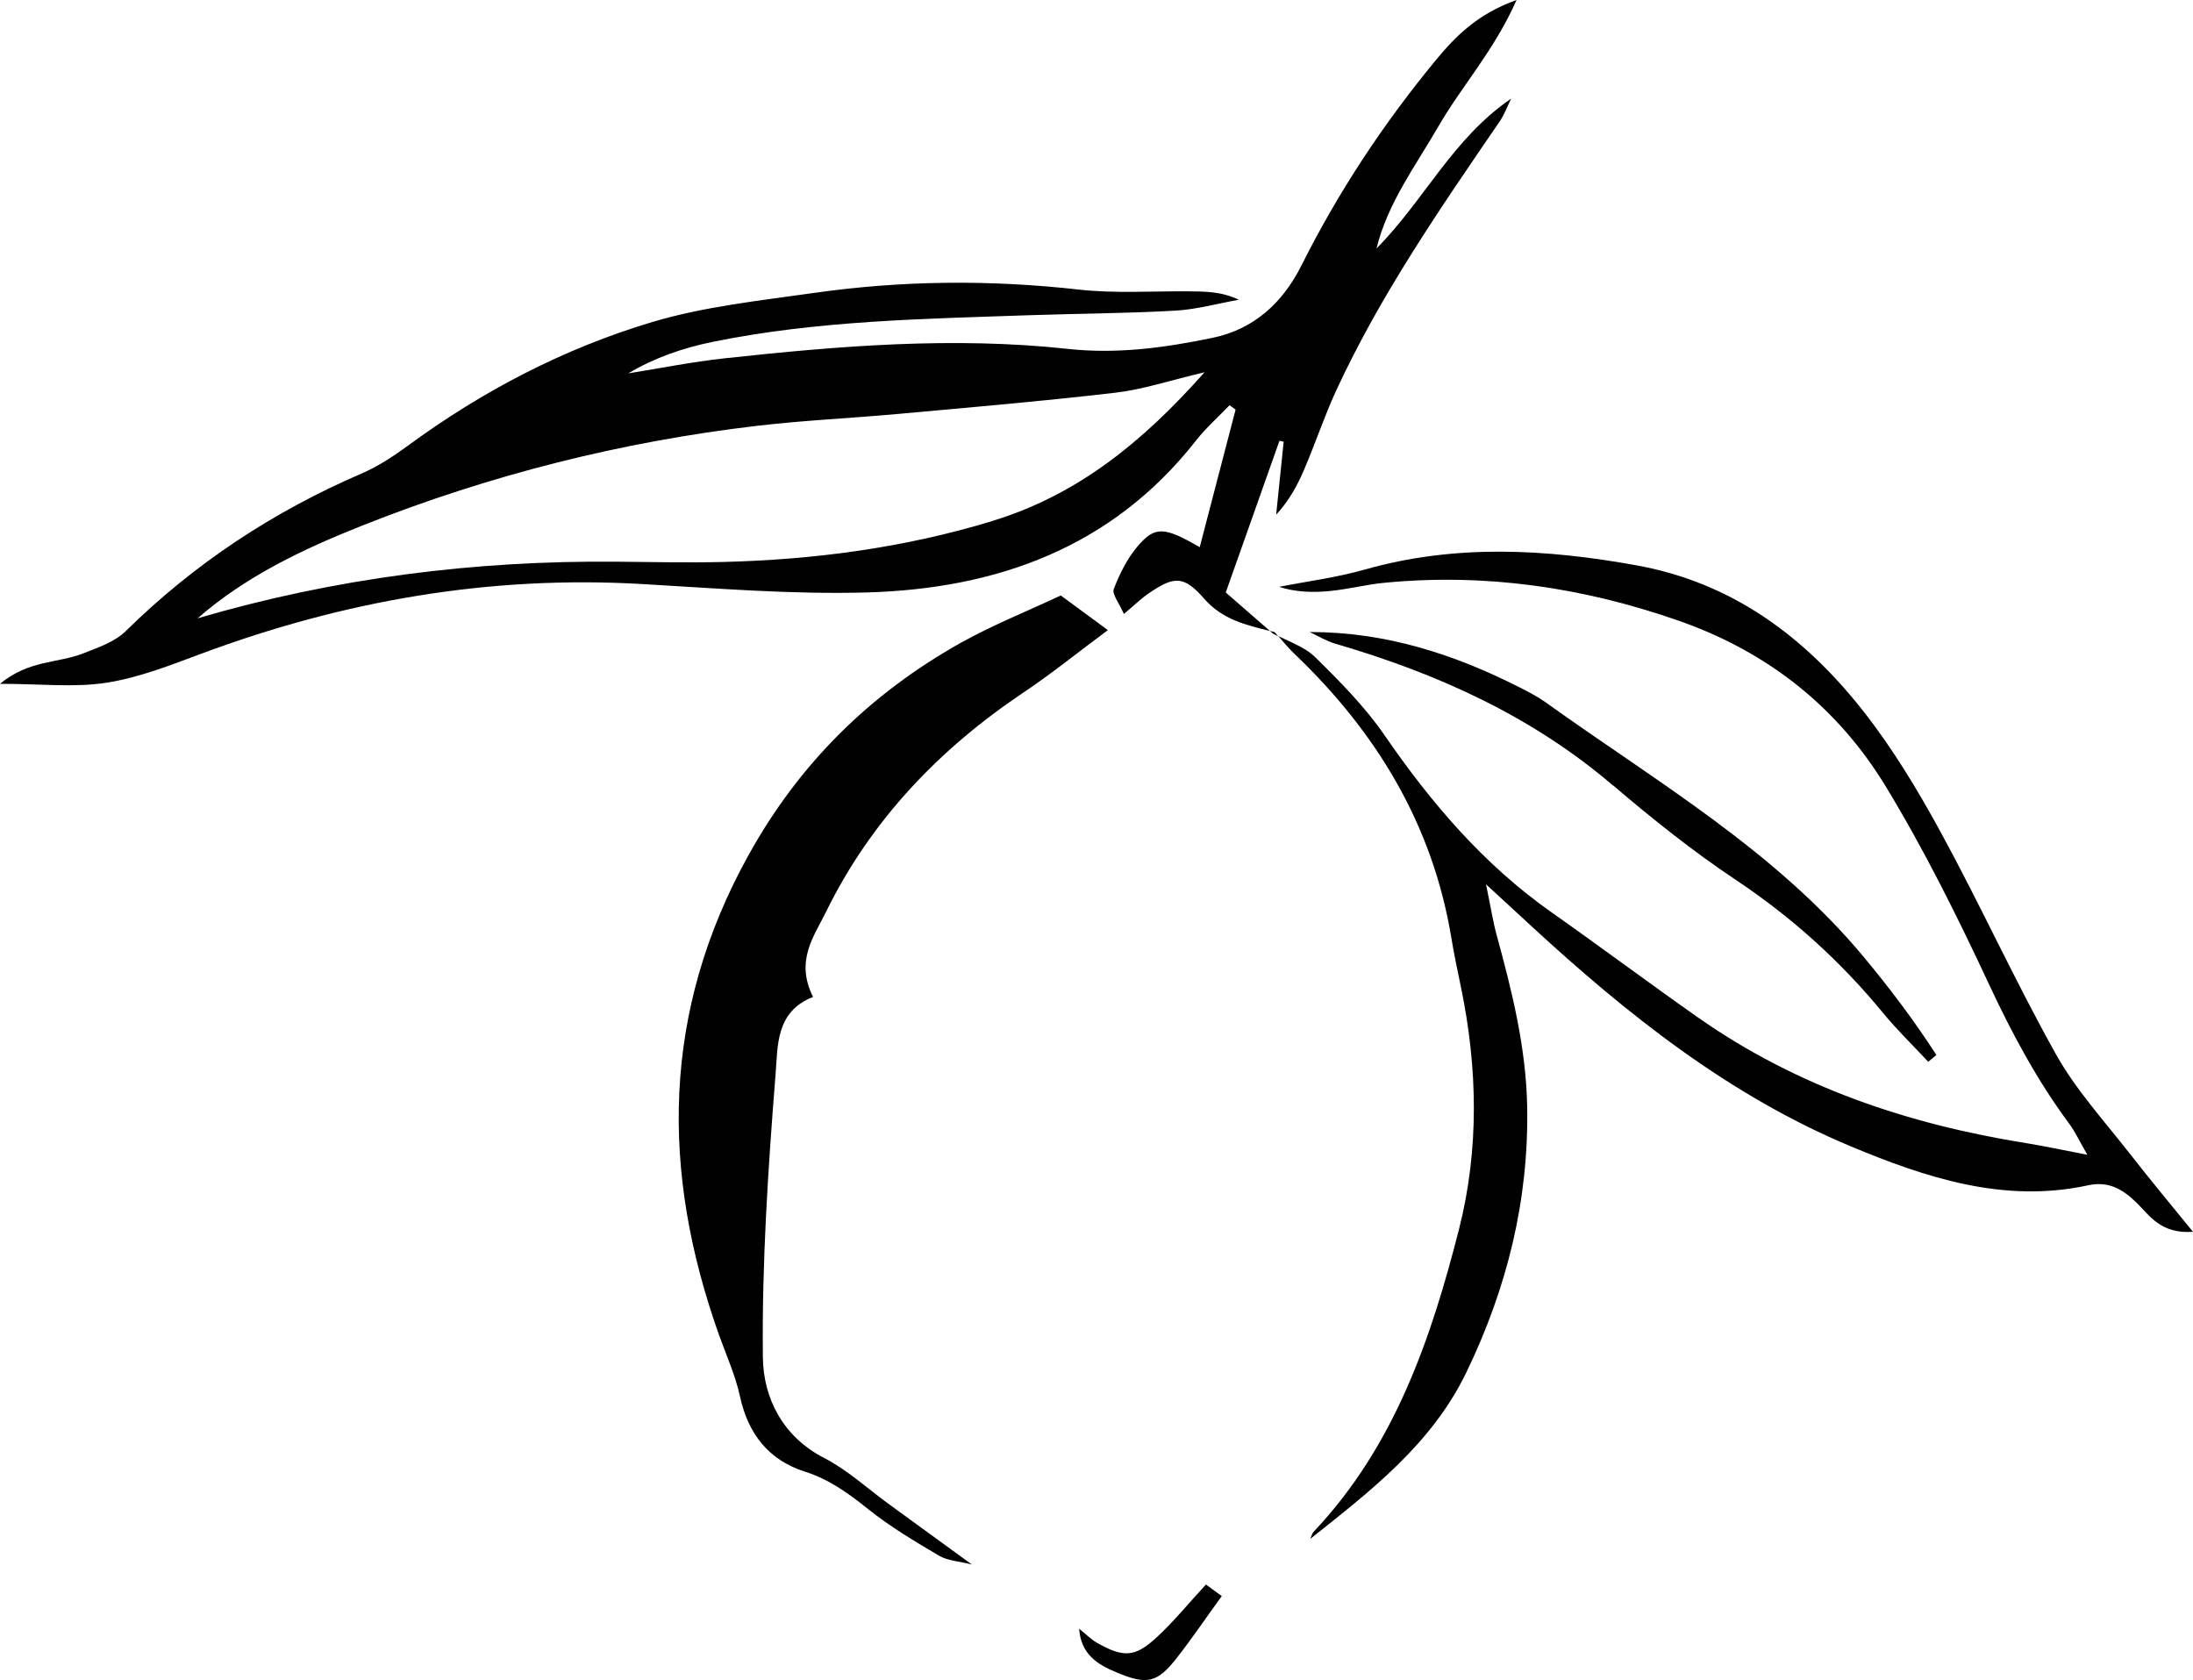<?xml version="1.0" encoding="UTF-8"?><svg id="Laag_1" xmlns="http://www.w3.org/2000/svg" viewBox="0 0 218.93 167.71"><path d="m122.37,59.14c1.91-5.4,3.63-10.27,5.36-15.14.14.03.28.06.42.09-.25,2.43-.5,4.86-.75,7.29,1.3-1.41,2.14-2.96,2.82-4.57,1.11-2.6,2-5.28,3.18-7.84,4.42-9.56,10.39-18.19,16.31-26.84.48-.7.77-1.52,1.15-2.28-5.81,3.94-8.71,10.19-13.44,14.95,1.11-4.54,3.9-8.24,6.17-12.17C145.93,8.58,149.16,5.06,151.4,0c-3.92,1.4-6.09,3.62-8.09,6.04-5.2,6.31-9.69,13.09-13.36,20.41-1.89,3.78-4.76,6.42-8.93,7.28-4.73.98-9.5,1.63-14.37,1.1-11.48-1.25-22.92-.3-34.34.94-3.21.35-6.4.99-9.59,1.5,2.69-1.6,5.51-2.54,8.4-3.14,10.48-2.14,21.13-2.3,31.77-2.67,4.81-.16,9.63-.18,14.43-.45,2.13-.12,4.23-.71,6.35-1.09-1.75-.84-3.4-.82-5.04-.84-3.66-.03-7.36.23-10.98-.18-8.83-.99-17.62-.91-26.39.34-5.41.77-10.93,1.35-16.13,2.9-8.8,2.63-16.93,6.86-24.37,12.32-1.46,1.07-3.02,2.1-4.67,2.81-8.81,3.8-16.67,8.97-23.53,15.72-1.09,1.08-2.76,1.64-4.25,2.23C5.84,66.21,2.89,65.86,0,68.26c4.09,0,7.42.39,10.63-.11,3.23-.5,6.38-1.75,9.48-2.9,14.2-5.29,28.81-7.83,43.99-6.95,7.47.43,14.96,1.05,22.43.84,12.99-.37,24.48-4.48,32.85-15.14,1-1.28,2.24-2.37,3.37-3.55.2.15.4.3.6.44-1.19,4.56-2.38,9.12-3.58,13.73-3.52-2.03-4.45-2.14-6.19-.1-1.05,1.22-1.8,2.76-2.39,4.27-.2.51.52,1.37,1.01,2.5,1.05-.88,1.72-1.55,2.49-2.07,2.51-1.71,3.48-1.8,5.53.55,1.83,2.09,4.18,2.62,6.57,3.22,0,0,0,0,0,0-.69-.6-1.38-1.2-2.07-1.8-.79-.69-1.57-1.37-2.34-2.04Zm-23.3-7.13c-8.81,2.68-17.83,3.87-27,4.09-3.49.08-6.99,0-10.48-.03-14.19-.13-28.11,1.62-41.86,5.65,4.83-4.22,10.56-6.92,16.42-9.25,12.71-5.05,25.89-8.38,39.48-9.97,4.62-.54,9.27-.75,13.9-1.17,7.28-.66,14.56-1.28,21.82-2.13,2.75-.32,5.43-1.22,8.9-2.04-6.21,7.01-12.72,12.26-21.17,14.84Z" fill="#010101" stroke-width="0"/><path d="m126.78,62.98c.11.09.21.19.32.28,0,0,.02-.02.05-.05-.03.03-.05.05-.05.05.16.09.33.16.5.25-.12-.14-.23-.27-.35-.41-.16-.04-.31-.08-.46-.12Z" fill="#010101" stroke-width="0"/><path d="m212.65,115.2c-2.54-3.27-5.4-6.38-7.4-9.96-4.06-7.25-7.51-14.84-11.49-22.14-2.3-4.22-4.82-8.4-7.78-12.16-5.8-7.36-13.03-12.77-22.57-14.5-9.1-1.65-18.14-2.15-27.18.42-2.79.79-5.69,1.16-8.54,1.72,1.72.55,3.44.58,5.13.41,1.82-.18,3.6-.65,5.42-.82,10.09-.97,19.83.46,29.4,3.81,8.86,3.11,15.79,8.61,20.59,16.48,3.88,6.38,7.22,13.12,10.38,19.89,2.27,4.85,4.76,9.5,7.94,13.79.61.82,1.04,1.76,1.83,3.13-2.56-.49-4.32-.87-6.09-1.16-11.8-1.88-22.9-5.62-32.77-12.54-4.9-3.44-9.7-7.03-14.6-10.48-6.77-4.76-12.02-10.9-16.68-17.67-1.96-2.85-4.45-5.37-6.93-7.81-.28-.27-.59-.51-.92-.72-.85-.54-1.85-.94-2.78-1.4,0,0,0,0,0,0,.53.61,1.04,1.23,1.62,1.78,8.17,7.8,13.77,17.01,15.65,28.29.27,1.64.61,3.26.95,4.89,1.69,8.09,1.85,16.28-.17,24.23-2.79,10.96-6.44,21.67-14.49,30.19-.18.19-.25.5-.37.75,6.03-4.8,12.14-9.46,15.62-16.69,4.04-8.39,6.21-17.14,6.04-26.47-.11-5.88-1.51-11.51-3.05-17.13-.36-1.31-.56-2.66-1.06-5.06,2.08,1.91,3.28,3.03,4.49,4.14,9.59,8.84,19.77,16.94,31.88,22,7.49,3.13,15.31,5.74,23.73,3.91,2.02-.44,3.42.35,4.85,1.74,1.28,1.25,2.39,3.13,5.63,2.9-2.42-2.98-4.4-5.34-6.28-7.77Z" fill="#010101" stroke-width="0"/><path d="m102.2,69.11c2.81-1.88,5.44-4.02,8.4-6.21-1.93-1.42-3.38-2.49-4.7-3.46-3.44,1.61-6.84,2.97-10.01,4.74-9.02,5.07-16.08,12-21.17,21.19-8.66,15.63-8.78,31.56-2.91,47.97.72,2,1.61,3.97,2.06,6.04.81,3.75,2.87,6.37,6.48,7.52,2.46.78,4.38,2.19,6.34,3.76,2.19,1.75,4.63,3.2,7.05,4.63.87.51,2.01.56,3.28.88-2.99-2.18-5.64-4.11-8.3-6.04-2.13-1.55-4.12-3.4-6.44-4.59-4.19-2.15-6.07-6.06-6.12-10.01-.11-9.44.52-18.91,1.27-28.34.22-2.76,0-6.23,3.74-7.67-1.81-3.62.09-6.04,1.27-8.45,4.49-9.17,11.31-16.3,19.76-21.96Z" fill="#010101" stroke-width="0"/><path d="m161.04,78.4c3.91,3.34,7.96,6.57,12.23,9.42,5.6,3.73,10.48,8.13,14.73,13.31,1.4,1.7,2.99,3.24,4.5,4.86.27-.23.54-.45.81-.68-2.19-3.4-4.63-6.63-7.23-9.76-8.85-10.65-20.73-17.52-31.76-25.43-.81-.58-1.7-1.04-2.59-1.49-6.54-3.32-13.39-5.55-20.99-5.54.86.4,1.68.91,2.58,1.17,10.14,2.96,19.58,7.2,27.71,14.15Z" fill="#010101" stroke-width="0"/><path d="m115.43,163.48c-2.12,1.95-3.27,1.99-5.84.55-.68-.38-1.24-.96-1.86-1.45.19,2.6,1.87,3.58,3.73,4.36,3.03,1.27,4.05,1.07,6.01-1.43,1.52-1.94,2.9-3.98,4.5-6.19-.66-.48-1.26-.92-1.58-1.15-1.81,1.96-3.27,3.76-4.96,5.31Z" fill="#010101" stroke-width="0"/></svg>